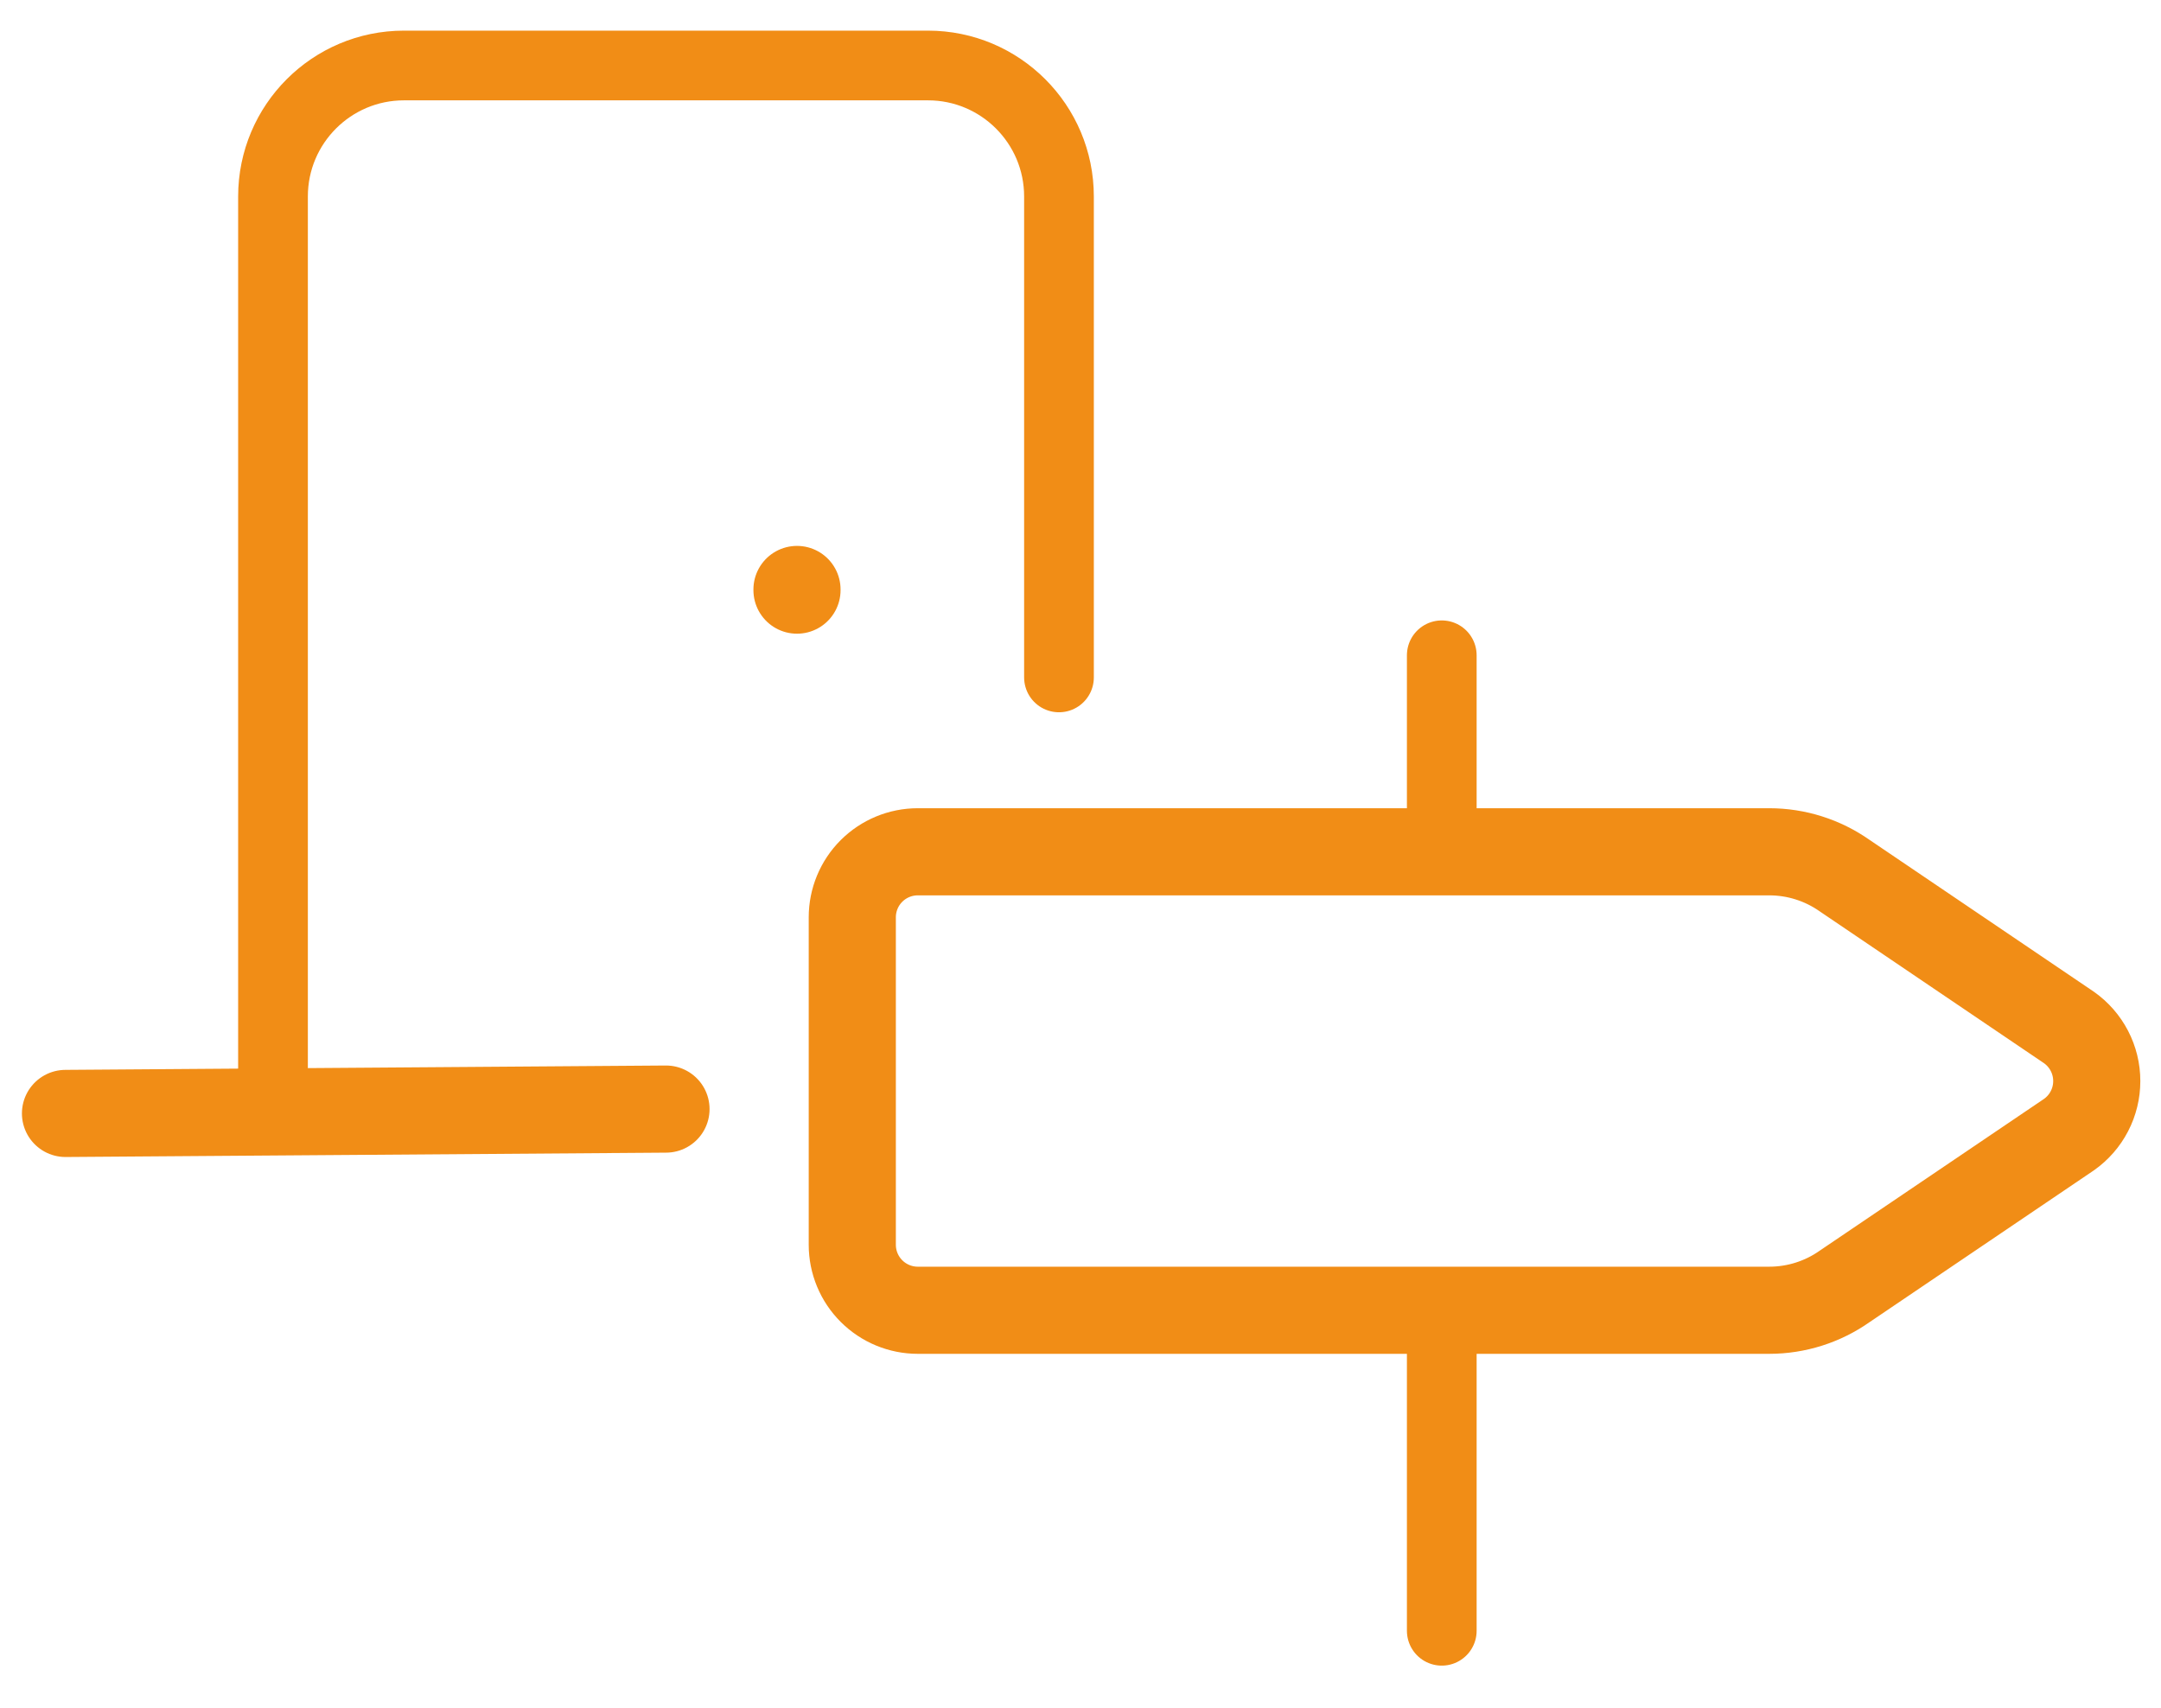 <svg width="124" height="98" viewBox="0 0 124 98" fill="none" xmlns="http://www.w3.org/2000/svg">
<path d="M82.73 75.186V93.578" stroke="#F18D16" stroke-width="4" stroke-linecap="round" stroke-linejoin="round"/>
<path d="M82.73 37.602V48.878" stroke="#F18D16" stroke-width="4" stroke-linecap="round" stroke-linejoin="round"/>
<path d="M52.663 48.878C51.667 48.878 50.711 49.274 50.006 49.978C49.301 50.683 48.905 51.639 48.905 52.636V71.428C48.905 72.425 49.301 73.381 50.006 74.085C50.711 74.79 51.667 75.186 52.663 75.186H101.522C103.072 75.186 104.585 74.707 105.852 73.814L118.721 65.106C119.213 64.759 119.615 64.299 119.892 63.764C120.17 63.23 120.314 62.636 120.314 62.034C120.314 61.431 120.17 60.838 119.892 60.303C119.615 59.769 119.213 59.308 118.721 58.961L105.852 50.249C104.585 49.357 103.072 48.878 101.522 48.878H52.663Z" stroke="#F18D16" stroke-width="5" stroke-linecap="round" stroke-linejoin="round"/>
<path d="M60.765 38.872V11.275C60.765 7.124 57.4 3.758 53.248 3.758H23.181C19.03 3.758 15.665 7.124 15.665 11.275V63.892" stroke="#F18D16" stroke-width="4" stroke-linecap="round" stroke-linejoin="round"/>
<path d="M3.758 63.892L38.215 63.642" stroke="#F18D16" stroke-width="5" stroke-linecap="round" stroke-linejoin="round"/>
<path d="M45.732 33.825V33.863" stroke="#F18D16" stroke-width="5" stroke-linecap="round" stroke-linejoin="round"/>
</svg>
